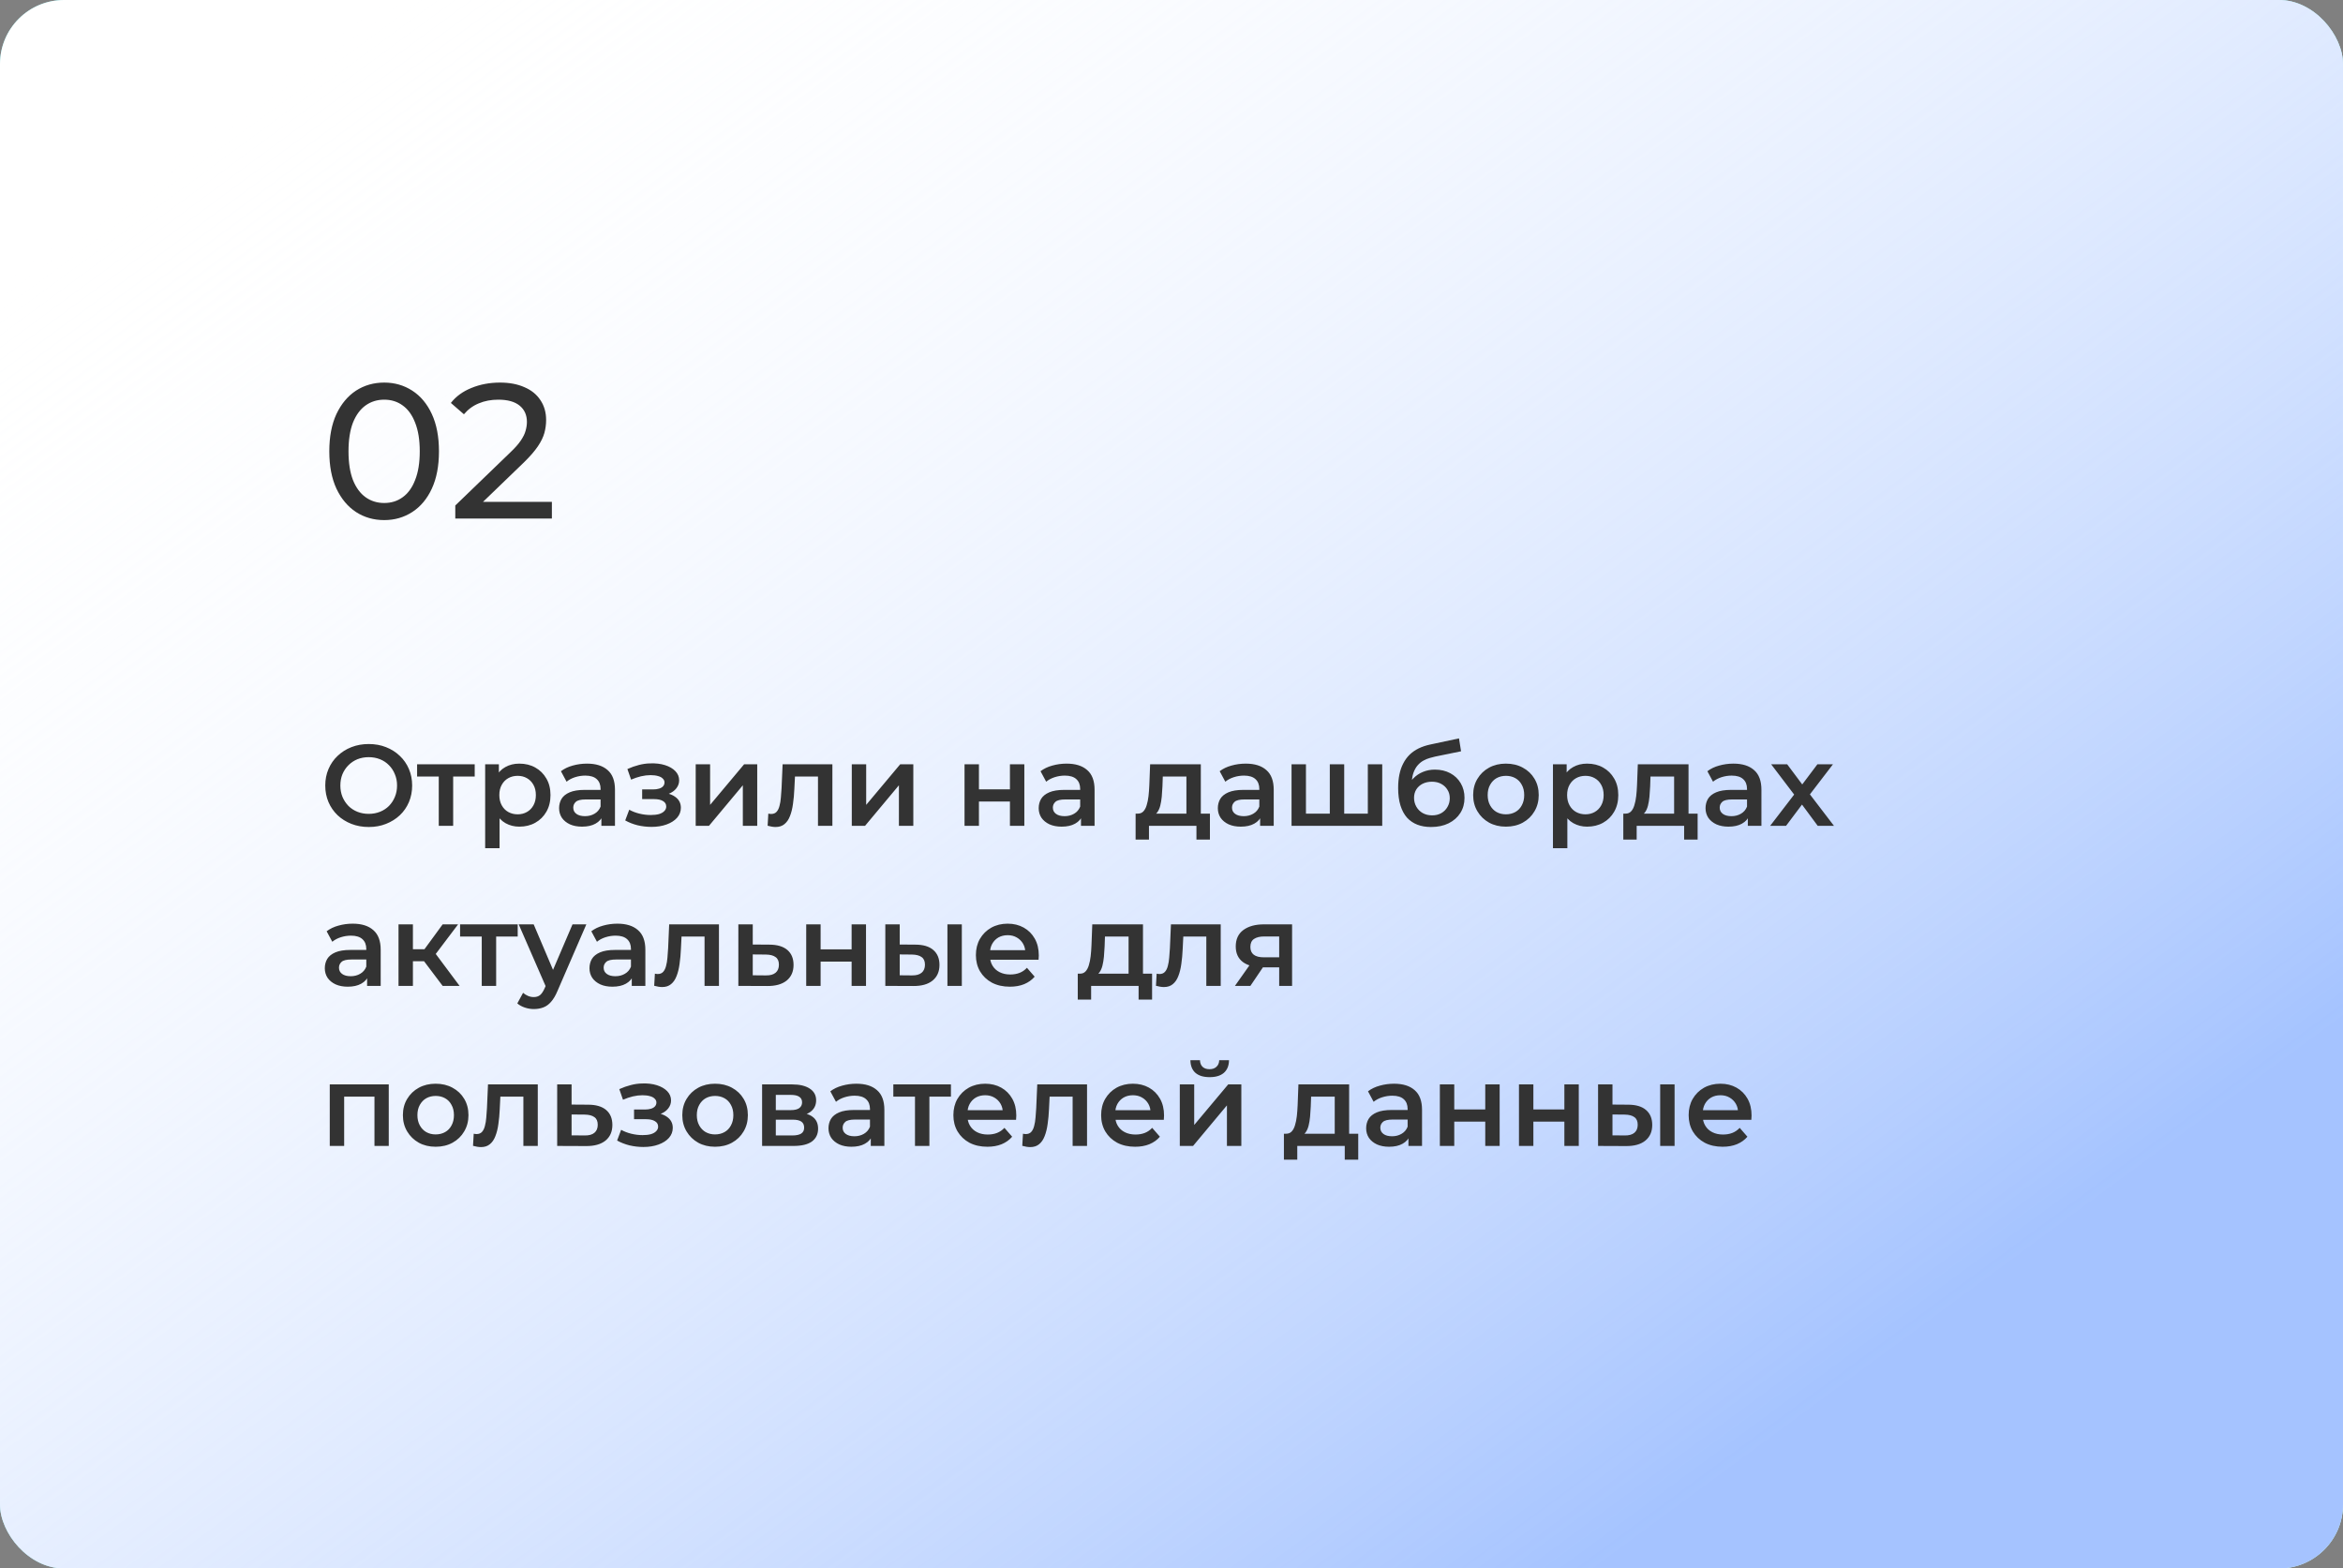 <?xml version="1.0" encoding="UTF-8"?> <svg xmlns="http://www.w3.org/2000/svg" width="366" height="245" viewBox="0 0 366 245" fill="none"><rect x="0" y="0" width="366" height="245" fill="#808080" stroke="none"/> <rect width="366" height="245" rx="10" fill="url(#paint0_linear_406_1510)" fill-opacity="0.8"></rect> <rect width="366" height="245" rx="10" fill="white"></rect> <rect width="366" height="245" rx="10" fill="url(#paint1_linear_406_1510)" fill-opacity="0.8"></rect> <path d="M60.02 81.24C58.38 81.24 56.91 80.82 55.61 79.98C54.33 79.14 53.31 77.92 52.55 76.32C51.81 74.72 51.44 72.78 51.44 70.5C51.44 68.22 51.81 66.28 52.55 64.68C53.31 63.08 54.33 61.86 55.61 61.02C56.91 60.18 58.38 59.76 60.02 59.76C61.64 59.76 63.1 60.18 64.4 61.02C65.7 61.86 66.72 63.08 67.46 64.68C68.2 66.28 68.57 68.22 68.57 70.5C68.57 72.78 68.2 74.72 67.46 76.32C66.72 77.92 65.7 79.14 64.4 79.98C63.1 80.82 61.64 81.24 60.02 81.24ZM60.02 78.57C61.12 78.57 62.08 78.27 62.9 77.67C63.74 77.07 64.39 76.17 64.85 74.97C65.33 73.77 65.57 72.28 65.57 70.5C65.57 68.72 65.33 67.23 64.85 66.03C64.39 64.83 63.74 63.93 62.9 63.33C62.08 62.73 61.12 62.43 60.02 62.43C58.92 62.43 57.95 62.73 57.11 63.33C56.27 63.93 55.61 64.83 55.13 66.03C54.67 67.23 54.44 68.72 54.44 70.5C54.44 72.28 54.67 73.77 55.13 74.97C55.61 76.17 56.27 77.07 57.11 77.67C57.95 78.27 58.92 78.57 60.02 78.57ZM71.12 81V78.96L79.67 70.71C80.43 69.99 80.99 69.36 81.35 68.82C81.73 68.26 81.98 67.75 82.1 67.29C82.24 66.81 82.31 66.35 82.31 65.91C82.31 64.83 81.93 63.98 81.17 63.36C80.41 62.74 79.3 62.43 77.84 62.43C76.72 62.43 75.71 62.62 74.81 63C73.91 63.36 73.13 63.93 72.47 64.71L70.43 62.94C71.23 61.92 72.3 61.14 73.64 60.6C75 60.04 76.49 59.76 78.11 59.76C79.57 59.76 80.84 60 81.92 60.48C83 60.94 83.83 61.61 84.41 62.49C85.01 63.37 85.31 64.41 85.31 65.61C85.31 66.29 85.22 66.96 85.04 67.62C84.86 68.28 84.52 68.98 84.02 69.72C83.52 70.46 82.8 71.29 81.86 72.21L74.24 79.56L73.52 78.39H86.21V81H71.12Z" fill="#333333"></path> <path d="M57.614 129.18C56.63 129.18 55.724 129.018 54.896 128.694C54.068 128.37 53.348 127.92 52.736 127.344C52.124 126.756 51.65 126.072 51.314 125.292C50.978 124.5 50.81 123.636 50.81 122.7C50.81 121.764 50.978 120.906 51.314 120.126C51.65 119.334 52.124 118.65 52.736 118.074C53.348 117.486 54.068 117.03 54.896 116.706C55.724 116.382 56.624 116.22 57.596 116.22C58.58 116.22 59.48 116.382 60.296 116.706C61.124 117.03 61.844 117.486 62.456 118.074C63.068 118.65 63.542 119.334 63.878 120.126C64.214 120.906 64.382 121.764 64.382 122.7C64.382 123.636 64.214 124.5 63.878 125.292C63.542 126.084 63.068 126.768 62.456 127.344C61.844 127.92 61.124 128.37 60.296 128.694C59.48 129.018 58.586 129.18 57.614 129.18ZM57.596 127.128C58.232 127.128 58.82 127.02 59.36 126.804C59.9 126.588 60.368 126.282 60.764 125.886C61.16 125.478 61.466 125.01 61.682 124.482C61.91 123.942 62.024 123.348 62.024 122.7C62.024 122.052 61.91 121.464 61.682 120.936C61.466 120.396 61.16 119.928 60.764 119.532C60.368 119.124 59.9 118.812 59.36 118.596C58.82 118.38 58.232 118.272 57.596 118.272C56.96 118.272 56.372 118.38 55.832 118.596C55.304 118.812 54.836 119.124 54.428 119.532C54.032 119.928 53.72 120.396 53.492 120.936C53.276 121.464 53.168 122.052 53.168 122.7C53.168 123.336 53.276 123.924 53.492 124.464C53.72 125.004 54.032 125.478 54.428 125.886C54.824 126.282 55.292 126.588 55.832 126.804C56.372 127.02 56.96 127.128 57.596 127.128ZM68.539 129V120.756L69.061 121.296H65.155V119.388H74.155V121.296H70.267L70.789 120.756V129H68.539ZM81.115 129.126C80.335 129.126 79.621 128.946 78.973 128.586C78.337 128.226 77.827 127.686 77.443 126.966C77.071 126.234 76.885 125.31 76.885 124.194C76.885 123.066 77.065 122.142 77.425 121.422C77.797 120.702 78.301 120.168 78.937 119.82C79.573 119.46 80.299 119.28 81.115 119.28C82.063 119.28 82.897 119.484 83.617 119.892C84.349 120.3 84.925 120.87 85.345 121.602C85.777 122.334 85.993 123.198 85.993 124.194C85.993 125.19 85.777 126.06 85.345 126.804C84.925 127.536 84.349 128.106 83.617 128.514C82.897 128.922 82.063 129.126 81.115 129.126ZM75.787 132.492V119.388H77.929V121.656L77.857 124.212L78.037 126.768V132.492H75.787ZM80.863 127.2C81.403 127.2 81.883 127.08 82.303 126.84C82.735 126.6 83.077 126.252 83.329 125.796C83.581 125.34 83.707 124.806 83.707 124.194C83.707 123.57 83.581 123.036 83.329 122.592C83.077 122.136 82.735 121.788 82.303 121.548C81.883 121.308 81.403 121.188 80.863 121.188C80.323 121.188 79.837 121.308 79.405 121.548C78.973 121.788 78.631 122.136 78.379 122.592C78.127 123.036 78.001 123.57 78.001 124.194C78.001 124.806 78.127 125.34 78.379 125.796C78.631 126.252 78.973 126.6 79.405 126.84C79.837 127.08 80.323 127.2 80.863 127.2ZM93.942 129V127.056L93.816 126.642V123.24C93.816 122.58 93.618 122.07 93.222 121.71C92.826 121.338 92.226 121.152 91.422 121.152C90.882 121.152 90.348 121.236 89.82 121.404C89.304 121.572 88.866 121.806 88.506 122.106L87.624 120.468C88.14 120.072 88.752 119.778 89.46 119.586C90.18 119.382 90.924 119.28 91.692 119.28C93.084 119.28 94.158 119.616 94.914 120.288C95.682 120.948 96.066 121.974 96.066 123.366V129H93.942ZM90.918 129.126C90.198 129.126 89.568 129.006 89.028 128.766C88.488 128.514 88.068 128.172 87.768 127.74C87.48 127.296 87.336 126.798 87.336 126.246C87.336 125.706 87.462 125.22 87.714 124.788C87.978 124.356 88.404 124.014 88.992 123.762C89.58 123.51 90.36 123.384 91.332 123.384H94.122V124.878H91.494C90.726 124.878 90.21 125.004 89.946 125.256C89.682 125.496 89.55 125.796 89.55 126.156C89.55 126.564 89.712 126.888 90.036 127.128C90.36 127.368 90.81 127.488 91.386 127.488C91.938 127.488 92.43 127.362 92.862 127.11C93.306 126.858 93.624 126.486 93.816 125.994L94.194 127.344C93.978 127.908 93.588 128.346 93.024 128.658C92.472 128.97 91.77 129.126 90.918 129.126ZM101.769 129.162C102.657 129.162 103.443 129.036 104.127 128.784C104.823 128.532 105.369 128.184 105.765 127.74C106.161 127.284 106.359 126.762 106.359 126.174C106.359 125.442 106.053 124.866 105.441 124.446C104.829 124.014 103.989 123.798 102.921 123.798L102.849 124.284C103.473 124.284 104.025 124.182 104.505 123.978C104.997 123.774 105.381 123.492 105.657 123.132C105.945 122.76 106.089 122.346 106.089 121.89C106.089 121.338 105.891 120.858 105.495 120.45C105.099 120.042 104.559 119.73 103.875 119.514C103.191 119.298 102.411 119.208 101.535 119.244C100.959 119.256 100.377 119.34 99.789 119.496C99.213 119.64 98.619 119.85 98.007 120.126L98.583 121.782C99.111 121.554 99.627 121.38 100.131 121.26C100.647 121.14 101.145 121.08 101.625 121.08C102.081 121.08 102.471 121.128 102.795 121.224C103.119 121.308 103.365 121.44 103.533 121.62C103.713 121.788 103.803 121.986 103.803 122.214C103.803 122.442 103.731 122.64 103.587 122.808C103.443 122.976 103.233 123.102 102.957 123.186C102.693 123.27 102.369 123.312 101.985 123.312H100.311V124.824H102.165C102.777 124.824 103.245 124.926 103.569 125.13C103.905 125.322 104.073 125.61 104.073 125.994C104.073 126.258 103.971 126.492 103.767 126.696C103.575 126.9 103.299 127.056 102.939 127.164C102.579 127.26 102.147 127.308 101.643 127.308C101.055 127.308 100.467 127.236 99.879 127.092C99.291 126.948 98.763 126.744 98.295 126.48L97.665 128.154C98.241 128.478 98.883 128.73 99.591 128.91C100.311 129.078 101.037 129.162 101.769 129.162ZM108.676 129V119.388H110.926V125.724L116.236 119.388H118.288V129H116.038V122.664L110.746 129H108.676ZM119.911 128.982L120.019 127.092C120.103 127.104 120.181 127.116 120.253 127.128C120.325 127.14 120.391 127.146 120.451 127.146C120.823 127.146 121.111 127.032 121.315 126.804C121.519 126.576 121.669 126.27 121.765 125.886C121.873 125.49 121.945 125.052 121.981 124.572C122.029 124.08 122.065 123.588 122.089 123.096L122.251 119.388H130.027V129H127.777V120.684L128.299 121.296H123.727L124.213 120.666L124.087 123.204C124.051 124.056 123.979 124.848 123.871 125.58C123.775 126.3 123.619 126.93 123.403 127.47C123.199 128.01 122.911 128.43 122.539 128.73C122.179 129.03 121.717 129.18 121.153 129.18C120.973 129.18 120.775 129.162 120.559 129.126C120.355 129.09 120.139 129.042 119.911 128.982ZM133.057 129V119.388H135.307V125.724L140.617 119.388H142.669V129H140.419V122.664L135.127 129H133.057ZM150.67 129V119.388H152.92V123.294H157.762V119.388H160.012V129H157.762V125.202H152.92V129H150.67ZM168.86 129V127.056L168.734 126.642V123.24C168.734 122.58 168.536 122.07 168.14 121.71C167.744 121.338 167.144 121.152 166.34 121.152C165.8 121.152 165.266 121.236 164.738 121.404C164.222 121.572 163.784 121.806 163.424 122.106L162.542 120.468C163.058 120.072 163.67 119.778 164.378 119.586C165.098 119.382 165.842 119.28 166.61 119.28C168.002 119.28 169.076 119.616 169.832 120.288C170.6 120.948 170.984 121.974 170.984 123.366V129H168.86ZM165.836 129.126C165.116 129.126 164.486 129.006 163.946 128.766C163.406 128.514 162.986 128.172 162.686 127.74C162.398 127.296 162.254 126.798 162.254 126.246C162.254 125.706 162.38 125.22 162.632 124.788C162.896 124.356 163.322 124.014 163.91 123.762C164.498 123.51 165.278 123.384 166.25 123.384H169.04V124.878H166.412C165.644 124.878 165.128 125.004 164.864 125.256C164.6 125.496 164.468 125.796 164.468 126.156C164.468 126.564 164.63 126.888 164.954 127.128C165.278 127.368 165.728 127.488 166.304 127.488C166.856 127.488 167.348 127.362 167.78 127.11C168.224 126.858 168.542 126.486 168.734 125.994L169.112 127.344C168.896 127.908 168.506 128.346 167.942 128.658C167.39 128.97 166.688 129.126 165.836 129.126ZM185.33 127.956V121.296H181.64L181.586 122.844C181.562 123.396 181.526 123.93 181.478 124.446C181.43 124.95 181.352 125.418 181.244 125.85C181.136 126.27 180.98 126.618 180.776 126.894C180.572 127.17 180.302 127.35 179.966 127.434L177.734 127.092C178.094 127.092 178.382 126.978 178.598 126.75C178.826 126.51 179 126.186 179.12 125.778C179.252 125.358 179.348 124.884 179.408 124.356C179.468 123.816 179.51 123.258 179.534 122.682L179.66 119.388H187.58V127.956H185.33ZM177.392 131.142V127.092H189.002V131.142H186.896V129H179.48V131.142H177.392ZM196.844 129V127.056L196.718 126.642V123.24C196.718 122.58 196.52 122.07 196.124 121.71C195.728 121.338 195.128 121.152 194.324 121.152C193.784 121.152 193.25 121.236 192.722 121.404C192.206 121.572 191.768 121.806 191.408 122.106L190.526 120.468C191.042 120.072 191.654 119.778 192.362 119.586C193.082 119.382 193.826 119.28 194.594 119.28C195.986 119.28 197.06 119.616 197.816 120.288C198.584 120.948 198.968 121.974 198.968 123.366V129H196.844ZM193.82 129.126C193.1 129.126 192.47 129.006 191.93 128.766C191.39 128.514 190.97 128.172 190.67 127.74C190.382 127.296 190.238 126.798 190.238 126.246C190.238 125.706 190.364 125.22 190.616 124.788C190.88 124.356 191.306 124.014 191.894 123.762C192.482 123.51 193.262 123.384 194.234 123.384H197.024V124.878H194.396C193.628 124.878 193.112 125.004 192.848 125.256C192.584 125.496 192.452 125.796 192.452 126.156C192.452 126.564 192.614 126.888 192.938 127.128C193.262 127.368 193.712 127.488 194.288 127.488C194.84 127.488 195.332 127.362 195.764 127.11C196.208 126.858 196.526 126.486 196.718 125.994L197.096 127.344C196.88 127.908 196.49 128.346 195.926 128.658C195.374 128.97 194.672 129.126 193.82 129.126ZM208.214 127.092L207.728 127.632V119.388H209.978V127.632L209.438 127.092H214.19L213.668 127.632V119.388H215.918V129H201.752V119.388H204.002V127.632L203.48 127.092H208.214ZM223.534 129.18C222.742 129.18 222.034 129.06 221.41 128.82C220.786 128.58 220.246 128.214 219.79 127.722C219.346 127.218 219.004 126.582 218.764 125.814C218.524 125.046 218.404 124.134 218.404 123.078C218.404 122.31 218.47 121.608 218.602 120.972C218.734 120.336 218.932 119.766 219.196 119.262C219.46 118.746 219.79 118.29 220.186 117.894C220.594 117.498 221.068 117.168 221.608 116.904C222.148 116.64 222.76 116.436 223.444 116.292L227.908 115.338L228.232 117.354L224.182 118.182C223.954 118.23 223.678 118.302 223.354 118.398C223.042 118.482 222.718 118.614 222.382 118.794C222.058 118.962 221.752 119.208 221.464 119.532C221.188 119.844 220.96 120.252 220.78 120.756C220.612 121.248 220.528 121.866 220.528 122.61C220.528 122.838 220.534 123.012 220.546 123.132C220.57 123.24 220.588 123.36 220.6 123.492C220.624 123.612 220.636 123.792 220.636 124.032L219.79 123.15C220.03 122.538 220.36 122.016 220.78 121.584C221.212 121.14 221.71 120.804 222.274 120.576C222.85 120.336 223.474 120.216 224.146 120.216C225.046 120.216 225.844 120.402 226.54 120.774C227.236 121.146 227.782 121.668 228.178 122.34C228.574 123.012 228.772 123.774 228.772 124.626C228.772 125.514 228.556 126.3 228.124 126.984C227.692 127.668 227.08 128.208 226.288 128.604C225.508 128.988 224.59 129.18 223.534 129.18ZM223.714 127.362C224.254 127.362 224.728 127.248 225.136 127.02C225.556 126.78 225.88 126.456 226.108 126.048C226.348 125.64 226.468 125.184 226.468 124.68C226.468 124.176 226.348 123.738 226.108 123.366C225.88 122.982 225.556 122.676 225.136 122.448C224.728 122.22 224.242 122.106 223.678 122.106C223.138 122.106 222.652 122.214 222.22 122.43C221.8 122.646 221.47 122.946 221.23 123.33C221.002 123.702 220.888 124.134 220.888 124.626C220.888 125.13 221.008 125.592 221.248 126.012C221.488 126.432 221.818 126.762 222.238 127.002C222.67 127.242 223.162 127.362 223.714 127.362ZM235.234 129.126C234.25 129.126 233.374 128.916 232.606 128.496C231.838 128.064 231.232 127.476 230.788 126.732C230.344 125.988 230.122 125.142 230.122 124.194C230.122 123.234 230.344 122.388 230.788 121.656C231.232 120.912 231.838 120.33 232.606 119.91C233.374 119.49 234.25 119.28 235.234 119.28C236.23 119.28 237.112 119.49 237.88 119.91C238.66 120.33 239.266 120.906 239.698 121.638C240.142 122.37 240.364 123.222 240.364 124.194C240.364 125.142 240.142 125.988 239.698 126.732C239.266 127.476 238.66 128.064 237.88 128.496C237.112 128.916 236.23 129.126 235.234 129.126ZM235.234 127.2C235.786 127.2 236.278 127.08 236.71 126.84C237.142 126.6 237.478 126.252 237.718 125.796C237.97 125.34 238.096 124.806 238.096 124.194C238.096 123.57 237.97 123.036 237.718 122.592C237.478 122.136 237.142 121.788 236.71 121.548C236.278 121.308 235.792 121.188 235.252 121.188C234.7 121.188 234.208 121.308 233.776 121.548C233.356 121.788 233.02 122.136 232.768 122.592C232.516 123.036 232.39 123.57 232.39 124.194C232.39 124.806 232.516 125.34 232.768 125.796C233.02 126.252 233.356 126.6 233.776 126.84C234.208 127.08 234.694 127.2 235.234 127.2ZM247.914 129.126C247.134 129.126 246.42 128.946 245.772 128.586C245.136 128.226 244.626 127.686 244.242 126.966C243.87 126.234 243.684 125.31 243.684 124.194C243.684 123.066 243.864 122.142 244.224 121.422C244.596 120.702 245.1 120.168 245.736 119.82C246.372 119.46 247.098 119.28 247.914 119.28C248.862 119.28 249.696 119.484 250.416 119.892C251.148 120.3 251.724 120.87 252.144 121.602C252.576 122.334 252.792 123.198 252.792 124.194C252.792 125.19 252.576 126.06 252.144 126.804C251.724 127.536 251.148 128.106 250.416 128.514C249.696 128.922 248.862 129.126 247.914 129.126ZM242.586 132.492V119.388H244.728V121.656L244.656 124.212L244.836 126.768V132.492H242.586ZM247.662 127.2C248.202 127.2 248.682 127.08 249.102 126.84C249.534 126.6 249.876 126.252 250.128 125.796C250.38 125.34 250.506 124.806 250.506 124.194C250.506 123.57 250.38 123.036 250.128 122.592C249.876 122.136 249.534 121.788 249.102 121.548C248.682 121.308 248.202 121.188 247.662 121.188C247.122 121.188 246.636 121.308 246.204 121.548C245.772 121.788 245.43 122.136 245.178 122.592C244.926 123.036 244.8 123.57 244.8 124.194C244.8 124.806 244.926 125.34 245.178 125.796C245.43 126.252 245.772 126.6 246.204 126.84C246.636 127.08 247.122 127.2 247.662 127.2ZM261.514 127.956V121.296H257.824L257.77 122.844C257.746 123.396 257.71 123.93 257.662 124.446C257.614 124.95 257.536 125.418 257.428 125.85C257.32 126.27 257.164 126.618 256.96 126.894C256.756 127.17 256.486 127.35 256.15 127.434L253.918 127.092C254.278 127.092 254.566 126.978 254.782 126.75C255.01 126.51 255.184 126.186 255.304 125.778C255.436 125.358 255.532 124.884 255.592 124.356C255.652 123.816 255.694 123.258 255.718 122.682L255.844 119.388H263.764V127.956H261.514ZM253.576 131.142V127.092H265.186V131.142H263.08V129H255.664V131.142H253.576ZM273.028 129V127.056L272.902 126.642V123.24C272.902 122.58 272.704 122.07 272.308 121.71C271.912 121.338 271.312 121.152 270.508 121.152C269.968 121.152 269.434 121.236 268.906 121.404C268.39 121.572 267.952 121.806 267.592 122.106L266.71 120.468C267.226 120.072 267.838 119.778 268.546 119.586C269.266 119.382 270.01 119.28 270.778 119.28C272.17 119.28 273.244 119.616 274 120.288C274.768 120.948 275.152 121.974 275.152 123.366V129H273.028ZM270.004 129.126C269.284 129.126 268.654 129.006 268.114 128.766C267.574 128.514 267.154 128.172 266.854 127.74C266.566 127.296 266.422 126.798 266.422 126.246C266.422 125.706 266.548 125.22 266.8 124.788C267.064 124.356 267.49 124.014 268.078 123.762C268.666 123.51 269.446 123.384 270.418 123.384H273.208V124.878H270.58C269.812 124.878 269.296 125.004 269.032 125.256C268.768 125.496 268.636 125.796 268.636 126.156C268.636 126.564 268.798 126.888 269.122 127.128C269.446 127.368 269.896 127.488 270.472 127.488C271.024 127.488 271.516 127.362 271.948 127.11C272.392 126.858 272.71 126.486 272.902 125.994L273.28 127.344C273.064 127.908 272.674 128.346 272.11 128.658C271.558 128.97 270.856 129.126 270.004 129.126ZM276.514 129L280.744 123.492L280.708 124.698L276.676 119.388H279.178L282.004 123.168H281.05L283.894 119.388H286.324L282.256 124.698L282.274 123.492L286.486 129H283.948L280.978 124.986L281.914 125.112L278.998 129H276.514ZM57.344 154V152.056L57.218 151.642V148.24C57.218 147.58 57.02 147.07 56.624 146.71C56.228 146.338 55.628 146.152 54.824 146.152C54.284 146.152 53.75 146.236 53.222 146.404C52.706 146.572 52.268 146.806 51.908 147.106L51.026 145.468C51.542 145.072 52.154 144.778 52.862 144.586C53.582 144.382 54.326 144.28 55.094 144.28C56.486 144.28 57.56 144.616 58.316 145.288C59.084 145.948 59.468 146.974 59.468 148.366V154H57.344ZM54.32 154.126C53.6 154.126 52.97 154.006 52.43 153.766C51.89 153.514 51.47 153.172 51.17 152.74C50.882 152.296 50.738 151.798 50.738 151.246C50.738 150.706 50.864 150.22 51.116 149.788C51.38 149.356 51.806 149.014 52.394 148.762C52.982 148.51 53.762 148.384 54.734 148.384H57.524V149.878H54.896C54.128 149.878 53.612 150.004 53.348 150.256C53.084 150.496 52.952 150.796 52.952 151.156C52.952 151.564 53.114 151.888 53.438 152.128C53.762 152.368 54.212 152.488 54.788 152.488C55.34 152.488 55.832 152.362 56.264 152.11C56.708 151.858 57.026 151.486 57.218 150.994L57.596 152.344C57.38 152.908 56.99 153.346 56.426 153.658C55.874 153.97 55.172 154.126 54.32 154.126ZM69.146 154L65.672 149.392L67.508 148.258L71.792 154H69.146ZM62.252 154V144.388H64.502V154H62.252ZM63.836 150.148V148.276H67.094V150.148H63.836ZM67.724 149.464L65.618 149.212L69.146 144.388H71.558L67.724 149.464ZM75.254 154V145.756L75.776 146.296H71.87V144.388H80.87V146.296H76.982L77.504 145.756V154H75.254ZM83.384 157.618C82.916 157.618 82.448 157.54 81.98 157.384C81.512 157.228 81.122 157.012 80.81 156.736L81.71 155.08C81.938 155.284 82.196 155.446 82.484 155.566C82.772 155.686 83.066 155.746 83.366 155.746C83.774 155.746 84.104 155.644 84.356 155.44C84.608 155.236 84.842 154.894 85.058 154.414L85.616 153.154L85.796 152.884L89.432 144.388H91.592L87.092 154.774C86.792 155.494 86.456 156.064 86.084 156.484C85.724 156.904 85.316 157.198 84.86 157.366C84.416 157.534 83.924 157.618 83.384 157.618ZM85.364 154.342L81.026 144.388H83.366L86.894 152.686L85.364 154.342ZM98.688 154V152.056L98.562 151.642V148.24C98.562 147.58 98.364 147.07 97.968 146.71C97.572 146.338 96.972 146.152 96.168 146.152C95.628 146.152 95.094 146.236 94.566 146.404C94.05 146.572 93.612 146.806 93.252 147.106L92.37 145.468C92.886 145.072 93.498 144.778 94.206 144.586C94.926 144.382 95.67 144.28 96.438 144.28C97.83 144.28 98.904 144.616 99.66 145.288C100.428 145.948 100.812 146.974 100.812 148.366V154H98.688ZM95.664 154.126C94.944 154.126 94.314 154.006 93.774 153.766C93.234 153.514 92.814 153.172 92.514 152.74C92.226 152.296 92.082 151.798 92.082 151.246C92.082 150.706 92.208 150.22 92.46 149.788C92.724 149.356 93.15 149.014 93.738 148.762C94.326 148.51 95.106 148.384 96.078 148.384H98.868V149.878H96.24C95.472 149.878 94.956 150.004 94.692 150.256C94.428 150.496 94.296 150.796 94.296 151.156C94.296 151.564 94.458 151.888 94.782 152.128C95.106 152.368 95.556 152.488 96.132 152.488C96.684 152.488 97.176 152.362 97.608 152.11C98.052 151.858 98.37 151.486 98.562 150.994L98.94 152.344C98.724 152.908 98.334 153.346 97.77 153.658C97.218 153.97 96.516 154.126 95.664 154.126ZM102.192 153.982L102.3 152.092C102.384 152.104 102.462 152.116 102.534 152.128C102.606 152.14 102.672 152.146 102.732 152.146C103.104 152.146 103.392 152.032 103.596 151.804C103.8 151.576 103.95 151.27 104.046 150.886C104.154 150.49 104.226 150.052 104.262 149.572C104.31 149.08 104.346 148.588 104.37 148.096L104.532 144.388H112.308V154H110.058V145.684L110.58 146.296H106.008L106.494 145.666L106.368 148.204C106.332 149.056 106.26 149.848 106.152 150.58C106.056 151.3 105.9 151.93 105.684 152.47C105.48 153.01 105.192 153.43 104.82 153.73C104.46 154.03 103.998 154.18 103.434 154.18C103.254 154.18 103.056 154.162 102.84 154.126C102.636 154.09 102.42 154.042 102.192 153.982ZM120.162 147.556C121.398 147.556 122.34 147.832 122.988 148.384C123.636 148.936 123.96 149.716 123.96 150.724C123.96 151.768 123.6 152.584 122.88 153.172C122.16 153.748 121.146 154.03 119.838 154.018L115.338 154V144.388H117.588V147.538L120.162 147.556ZM119.64 152.362C120.3 152.374 120.804 152.236 121.152 151.948C121.5 151.66 121.674 151.24 121.674 150.688C121.674 150.136 121.5 149.74 121.152 149.5C120.816 149.248 120.312 149.116 119.64 149.104L117.588 149.086V152.344L119.64 152.362ZM125.938 154V144.388H128.188V148.294H133.03V144.388H135.28V154H133.03V150.202H128.188V154H125.938ZM147.997 154V144.388H150.247V154H147.997ZM142.975 147.556C144.211 147.556 145.147 147.832 145.783 148.384C146.431 148.936 146.755 149.716 146.755 150.724C146.755 151.768 146.395 152.584 145.675 153.172C144.967 153.748 143.959 154.03 142.651 154.018L138.295 154V144.388H140.545V147.538L142.975 147.556ZM142.453 152.362C143.113 152.374 143.617 152.236 143.965 151.948C144.313 151.66 144.487 151.24 144.487 150.688C144.487 150.136 144.313 149.74 143.965 149.5C143.629 149.248 143.125 149.116 142.453 149.104L140.545 149.086V152.344L142.453 152.362ZM157.754 154.126C156.686 154.126 155.75 153.916 154.946 153.496C154.154 153.064 153.536 152.476 153.092 151.732C152.66 150.988 152.444 150.142 152.444 149.194C152.444 148.234 152.654 147.388 153.074 146.656C153.506 145.912 154.094 145.33 154.838 144.91C155.594 144.49 156.452 144.28 157.412 144.28C158.348 144.28 159.182 144.484 159.914 144.892C160.646 145.3 161.222 145.876 161.642 146.62C162.062 147.364 162.272 148.24 162.272 149.248C162.272 149.344 162.266 149.452 162.254 149.572C162.254 149.692 162.248 149.806 162.236 149.914H154.226V148.42H161.048L160.166 148.888C160.178 148.336 160.064 147.85 159.824 147.43C159.584 147.01 159.254 146.68 158.834 146.44C158.426 146.2 157.952 146.08 157.412 146.08C156.86 146.08 156.374 146.2 155.954 146.44C155.546 146.68 155.222 147.016 154.982 147.448C154.754 147.868 154.64 148.366 154.64 148.942V149.302C154.64 149.878 154.772 150.388 155.036 150.832C155.3 151.276 155.672 151.618 156.152 151.858C156.632 152.098 157.184 152.218 157.808 152.218C158.348 152.218 158.834 152.134 159.266 151.966C159.698 151.798 160.082 151.534 160.418 151.174L161.624 152.56C161.192 153.064 160.646 153.454 159.986 153.73C159.338 153.994 158.594 154.126 157.754 154.126ZM176.295 152.956V146.296H172.605L172.551 147.844C172.527 148.396 172.491 148.93 172.443 149.446C172.395 149.95 172.317 150.418 172.209 150.85C172.101 151.27 171.945 151.618 171.741 151.894C171.537 152.17 171.267 152.35 170.931 152.434L168.699 152.092C169.059 152.092 169.347 151.978 169.563 151.75C169.791 151.51 169.965 151.186 170.085 150.778C170.217 150.358 170.313 149.884 170.373 149.356C170.433 148.816 170.475 148.258 170.499 147.682L170.625 144.388H178.545V152.956H176.295ZM168.357 156.142V152.092H179.967V156.142H177.861V154H170.445V156.142H168.357ZM180.573 153.982L180.681 152.092C180.765 152.104 180.843 152.116 180.915 152.128C180.987 152.14 181.053 152.146 181.113 152.146C181.485 152.146 181.773 152.032 181.977 151.804C182.181 151.576 182.331 151.27 182.427 150.886C182.535 150.49 182.607 150.052 182.643 149.572C182.691 149.08 182.727 148.588 182.751 148.096L182.913 144.388H190.689V154H188.439V145.684L188.961 146.296H184.389L184.875 145.666L184.749 148.204C184.713 149.056 184.641 149.848 184.533 150.58C184.437 151.3 184.281 151.93 184.065 152.47C183.861 153.01 183.573 153.43 183.201 153.73C182.841 154.03 182.379 154.18 181.815 154.18C181.635 154.18 181.437 154.162 181.221 154.126C181.017 154.09 180.801 154.042 180.573 153.982ZM199.821 154V150.724L200.145 151.102H197.265C195.945 151.102 194.907 150.826 194.151 150.274C193.407 149.71 193.035 148.9 193.035 147.844C193.035 146.716 193.431 145.858 194.223 145.27C195.027 144.682 196.095 144.388 197.427 144.388H201.837V154H199.821ZM192.909 154L195.501 150.328H197.805L195.321 154H192.909ZM199.821 150.004V145.684L200.145 146.278H197.499C196.803 146.278 196.263 146.41 195.879 146.674C195.507 146.926 195.321 147.34 195.321 147.916C195.321 148.996 196.023 149.536 197.427 149.536H200.145L199.821 150.004ZM51.512 179V169.388H60.728V179H58.496V170.774L59.018 171.296H53.24L53.762 170.774V179H51.512ZM68.048 179.126C67.064 179.126 66.188 178.916 65.42 178.496C64.652 178.064 64.046 177.476 63.602 176.732C63.158 175.988 62.936 175.142 62.936 174.194C62.936 173.234 63.158 172.388 63.602 171.656C64.046 170.912 64.652 170.33 65.42 169.91C66.188 169.49 67.064 169.28 68.048 169.28C69.044 169.28 69.926 169.49 70.694 169.91C71.474 170.33 72.08 170.906 72.512 171.638C72.956 172.37 73.178 173.222 73.178 174.194C73.178 175.142 72.956 175.988 72.512 176.732C72.08 177.476 71.474 178.064 70.694 178.496C69.926 178.916 69.044 179.126 68.048 179.126ZM68.048 177.2C68.6 177.2 69.092 177.08 69.524 176.84C69.956 176.6 70.292 176.252 70.532 175.796C70.784 175.34 70.91 174.806 70.91 174.194C70.91 173.57 70.784 173.036 70.532 172.592C70.292 172.136 69.956 171.788 69.524 171.548C69.092 171.308 68.606 171.188 68.066 171.188C67.514 171.188 67.022 171.308 66.59 171.548C66.17 171.788 65.834 172.136 65.582 172.592C65.33 173.036 65.204 173.57 65.204 174.194C65.204 174.806 65.33 175.34 65.582 175.796C65.834 176.252 66.17 176.6 66.59 176.84C67.022 177.08 67.508 177.2 68.048 177.2ZM73.891 178.982L73.999 177.092C74.083 177.104 74.161 177.116 74.233 177.128C74.305 177.14 74.371 177.146 74.431 177.146C74.803 177.146 75.091 177.032 75.295 176.804C75.499 176.576 75.649 176.27 75.745 175.886C75.853 175.49 75.925 175.052 75.961 174.572C76.009 174.08 76.045 173.588 76.069 173.096L76.231 169.388H84.007V179H81.757V170.684L82.279 171.296H77.707L78.193 170.666L78.067 173.204C78.031 174.056 77.959 174.848 77.851 175.58C77.755 176.3 77.599 176.93 77.383 177.47C77.179 178.01 76.891 178.43 76.519 178.73C76.159 179.03 75.697 179.18 75.133 179.18C74.953 179.18 74.755 179.162 74.539 179.126C74.335 179.09 74.119 179.042 73.891 178.982ZM91.861 172.556C93.097 172.556 94.039 172.832 94.687 173.384C95.335 173.936 95.659 174.716 95.659 175.724C95.659 176.768 95.299 177.584 94.579 178.172C93.859 178.748 92.845 179.03 91.537 179.018L87.037 179V169.388H89.287V172.538L91.861 172.556ZM91.339 177.362C91.999 177.374 92.503 177.236 92.851 176.948C93.199 176.66 93.373 176.24 93.373 175.688C93.373 175.136 93.199 174.74 92.851 174.5C92.515 174.248 92.011 174.116 91.339 174.104L89.287 174.086V177.344L91.339 177.362ZM100.503 179.162C101.391 179.162 102.177 179.036 102.861 178.784C103.557 178.532 104.103 178.184 104.499 177.74C104.895 177.284 105.093 176.762 105.093 176.174C105.093 175.442 104.787 174.866 104.175 174.446C103.563 174.014 102.723 173.798 101.655 173.798L101.583 174.284C102.207 174.284 102.759 174.182 103.239 173.978C103.731 173.774 104.115 173.492 104.391 173.132C104.679 172.76 104.823 172.346 104.823 171.89C104.823 171.338 104.625 170.858 104.229 170.45C103.833 170.042 103.293 169.73 102.609 169.514C101.925 169.298 101.145 169.208 100.269 169.244C99.693 169.256 99.111 169.34 98.523 169.496C97.947 169.64 97.353 169.85 96.741 170.126L97.317 171.782C97.845 171.554 98.361 171.38 98.865 171.26C99.381 171.14 99.879 171.08 100.359 171.08C100.815 171.08 101.205 171.128 101.529 171.224C101.853 171.308 102.099 171.44 102.267 171.62C102.447 171.788 102.537 171.986 102.537 172.214C102.537 172.442 102.465 172.64 102.321 172.808C102.177 172.976 101.967 173.102 101.691 173.186C101.427 173.27 101.103 173.312 100.719 173.312H99.045V174.824H100.899C101.511 174.824 101.979 174.926 102.303 175.13C102.639 175.322 102.807 175.61 102.807 175.994C102.807 176.258 102.705 176.492 102.501 176.696C102.309 176.9 102.033 177.056 101.673 177.164C101.313 177.26 100.881 177.308 100.377 177.308C99.789 177.308 99.201 177.236 98.613 177.092C98.025 176.948 97.497 176.744 97.029 176.48L96.399 178.154C96.975 178.478 97.617 178.73 98.325 178.91C99.045 179.078 99.771 179.162 100.503 179.162ZM111.694 179.126C110.71 179.126 109.834 178.916 109.066 178.496C108.298 178.064 107.692 177.476 107.248 176.732C106.804 175.988 106.582 175.142 106.582 174.194C106.582 173.234 106.804 172.388 107.248 171.656C107.692 170.912 108.298 170.33 109.066 169.91C109.834 169.49 110.71 169.28 111.694 169.28C112.69 169.28 113.572 169.49 114.34 169.91C115.12 170.33 115.726 170.906 116.158 171.638C116.602 172.37 116.824 173.222 116.824 174.194C116.824 175.142 116.602 175.988 116.158 176.732C115.726 177.476 115.12 178.064 114.34 178.496C113.572 178.916 112.69 179.126 111.694 179.126ZM111.694 177.2C112.246 177.2 112.738 177.08 113.17 176.84C113.602 176.6 113.938 176.252 114.178 175.796C114.43 175.34 114.556 174.806 114.556 174.194C114.556 173.57 114.43 173.036 114.178 172.592C113.938 172.136 113.602 171.788 113.17 171.548C112.738 171.308 112.252 171.188 111.712 171.188C111.16 171.188 110.668 171.308 110.236 171.548C109.816 171.788 109.48 172.136 109.228 172.592C108.976 173.036 108.85 173.57 108.85 174.194C108.85 174.806 108.976 175.34 109.228 175.796C109.48 176.252 109.816 176.6 110.236 176.84C110.668 177.08 111.154 177.2 111.694 177.2ZM119.047 179V169.388H123.745C124.909 169.388 125.821 169.604 126.481 170.036C127.153 170.468 127.489 171.08 127.489 171.872C127.489 172.652 127.177 173.264 126.553 173.708C125.929 174.14 125.101 174.356 124.069 174.356L124.339 173.798C125.503 173.798 126.367 174.014 126.931 174.446C127.507 174.866 127.795 175.484 127.795 176.3C127.795 177.152 127.477 177.818 126.841 178.298C126.205 178.766 125.239 179 123.943 179H119.047ZM121.189 177.362H123.763C124.375 177.362 124.837 177.266 125.149 177.074C125.461 176.87 125.617 176.564 125.617 176.156C125.617 175.724 125.473 175.406 125.185 175.202C124.897 174.998 124.447 174.896 123.835 174.896H121.189V177.362ZM121.189 173.402H123.547C124.123 173.402 124.555 173.3 124.843 173.096C125.143 172.88 125.293 172.58 125.293 172.196C125.293 171.8 125.143 171.506 124.843 171.314C124.555 171.122 124.123 171.026 123.547 171.026H121.189V173.402ZM136.024 179V177.056L135.898 176.642V173.24C135.898 172.58 135.7 172.07 135.304 171.71C134.908 171.338 134.308 171.152 133.504 171.152C132.964 171.152 132.43 171.236 131.902 171.404C131.386 171.572 130.948 171.806 130.588 172.106L129.706 170.468C130.222 170.072 130.834 169.778 131.542 169.586C132.262 169.382 133.006 169.28 133.774 169.28C135.166 169.28 136.24 169.616 136.996 170.288C137.764 170.948 138.148 171.974 138.148 173.366V179H136.024ZM133 179.126C132.28 179.126 131.65 179.006 131.11 178.766C130.57 178.514 130.15 178.172 129.85 177.74C129.562 177.296 129.418 176.798 129.418 176.246C129.418 175.706 129.544 175.22 129.796 174.788C130.06 174.356 130.486 174.014 131.074 173.762C131.662 173.51 132.442 173.384 133.414 173.384H136.204V174.878H133.576C132.808 174.878 132.292 175.004 132.028 175.256C131.764 175.496 131.632 175.796 131.632 176.156C131.632 176.564 131.794 176.888 132.118 177.128C132.442 177.368 132.892 177.488 133.468 177.488C134.02 177.488 134.512 177.362 134.944 177.11C135.388 176.858 135.706 176.486 135.898 175.994L136.276 177.344C136.06 177.908 135.67 178.346 135.106 178.658C134.554 178.97 133.852 179.126 133 179.126ZM142.93 179V170.756L143.452 171.296H139.546V169.388H148.546V171.296H144.658L145.18 170.756V179H142.93ZM154.238 179.126C153.17 179.126 152.234 178.916 151.43 178.496C150.638 178.064 150.02 177.476 149.576 176.732C149.144 175.988 148.928 175.142 148.928 174.194C148.928 173.234 149.138 172.388 149.558 171.656C149.99 170.912 150.578 170.33 151.322 169.91C152.078 169.49 152.936 169.28 153.896 169.28C154.832 169.28 155.666 169.484 156.398 169.892C157.13 170.3 157.706 170.876 158.126 171.62C158.546 172.364 158.756 173.24 158.756 174.248C158.756 174.344 158.75 174.452 158.738 174.572C158.738 174.692 158.732 174.806 158.72 174.914H150.71V173.42H157.532L156.65 173.888C156.662 173.336 156.548 172.85 156.308 172.43C156.068 172.01 155.738 171.68 155.318 171.44C154.91 171.2 154.436 171.08 153.896 171.08C153.344 171.08 152.858 171.2 152.438 171.44C152.03 171.68 151.706 172.016 151.466 172.448C151.238 172.868 151.124 173.366 151.124 173.942V174.302C151.124 174.878 151.256 175.388 151.52 175.832C151.784 176.276 152.156 176.618 152.636 176.858C153.116 177.098 153.668 177.218 154.292 177.218C154.832 177.218 155.318 177.134 155.75 176.966C156.182 176.798 156.566 176.534 156.902 176.174L158.108 177.56C157.676 178.064 157.13 178.454 156.47 178.73C155.822 178.994 155.078 179.126 154.238 179.126ZM159.69 178.982L159.798 177.092C159.882 177.104 159.96 177.116 160.032 177.128C160.104 177.14 160.17 177.146 160.23 177.146C160.602 177.146 160.89 177.032 161.094 176.804C161.298 176.576 161.448 176.27 161.544 175.886C161.652 175.49 161.724 175.052 161.76 174.572C161.808 174.08 161.844 173.588 161.868 173.096L162.03 169.388H169.806V179H167.556V170.684L168.078 171.296H163.506L163.992 170.666L163.866 173.204C163.83 174.056 163.758 174.848 163.65 175.58C163.554 176.3 163.398 176.93 163.182 177.47C162.978 178.01 162.69 178.43 162.318 178.73C161.958 179.03 161.496 179.18 160.932 179.18C160.752 179.18 160.554 179.162 160.338 179.126C160.134 179.09 159.918 179.042 159.69 178.982ZM177.318 179.126C176.25 179.126 175.314 178.916 174.51 178.496C173.718 178.064 173.1 177.476 172.656 176.732C172.224 175.988 172.008 175.142 172.008 174.194C172.008 173.234 172.218 172.388 172.638 171.656C173.07 170.912 173.658 170.33 174.402 169.91C175.158 169.49 176.016 169.28 176.976 169.28C177.912 169.28 178.746 169.484 179.478 169.892C180.21 170.3 180.786 170.876 181.206 171.62C181.626 172.364 181.836 173.24 181.836 174.248C181.836 174.344 181.83 174.452 181.818 174.572C181.818 174.692 181.812 174.806 181.8 174.914H173.79V173.42H180.612L179.73 173.888C179.742 173.336 179.628 172.85 179.388 172.43C179.148 172.01 178.818 171.68 178.398 171.44C177.99 171.2 177.516 171.08 176.976 171.08C176.424 171.08 175.938 171.2 175.518 171.44C175.11 171.68 174.786 172.016 174.546 172.448C174.318 172.868 174.204 173.366 174.204 173.942V174.302C174.204 174.878 174.336 175.388 174.6 175.832C174.864 176.276 175.236 176.618 175.716 176.858C176.196 177.098 176.748 177.218 177.372 177.218C177.912 177.218 178.398 177.134 178.83 176.966C179.262 176.798 179.646 176.534 179.982 176.174L181.188 177.56C180.756 178.064 180.21 178.454 179.55 178.73C178.902 178.994 178.158 179.126 177.318 179.126ZM184.297 179V169.388H186.547V175.724L191.857 169.388H193.909V179H191.659V172.664L186.367 179H184.297ZM188.959 168.254C187.999 168.254 187.261 168.032 186.745 167.588C186.229 167.132 185.965 166.472 185.953 165.608H187.447C187.459 166.04 187.591 166.382 187.843 166.634C188.107 166.886 188.473 167.012 188.941 167.012C189.397 167.012 189.757 166.886 190.021 166.634C190.297 166.382 190.441 166.04 190.453 165.608H191.983C191.971 166.472 191.701 167.132 191.173 167.588C190.657 168.032 189.919 168.254 188.959 168.254ZM208.498 177.956V171.296H204.808L204.754 172.844C204.73 173.396 204.694 173.93 204.646 174.446C204.598 174.95 204.52 175.418 204.412 175.85C204.304 176.27 204.148 176.618 203.944 176.894C203.74 177.17 203.47 177.35 203.134 177.434L200.902 177.092C201.262 177.092 201.55 176.978 201.766 176.75C201.994 176.51 202.168 176.186 202.288 175.778C202.42 175.358 202.516 174.884 202.576 174.356C202.636 173.816 202.678 173.258 202.702 172.682L202.828 169.388H210.748V177.956H208.498ZM200.56 181.142V177.092H212.17V181.142H210.064V179H202.648V181.142H200.56ZM220.012 179V177.056L219.886 176.642V173.24C219.886 172.58 219.688 172.07 219.292 171.71C218.896 171.338 218.296 171.152 217.492 171.152C216.952 171.152 216.418 171.236 215.89 171.404C215.374 171.572 214.936 171.806 214.576 172.106L213.694 170.468C214.21 170.072 214.822 169.778 215.53 169.586C216.25 169.382 216.994 169.28 217.762 169.28C219.154 169.28 220.228 169.616 220.984 170.288C221.752 170.948 222.136 171.974 222.136 173.366V179H220.012ZM216.988 179.126C216.268 179.126 215.638 179.006 215.098 178.766C214.558 178.514 214.138 178.172 213.838 177.74C213.55 177.296 213.406 176.798 213.406 176.246C213.406 175.706 213.532 175.22 213.784 174.788C214.048 174.356 214.474 174.014 215.062 173.762C215.65 173.51 216.43 173.384 217.402 173.384H220.192V174.878H217.564C216.796 174.878 216.28 175.004 216.016 175.256C215.752 175.496 215.62 175.796 215.62 176.156C215.62 176.564 215.782 176.888 216.106 177.128C216.43 177.368 216.88 177.488 217.456 177.488C218.008 177.488 218.5 177.362 218.932 177.11C219.376 176.858 219.694 176.486 219.886 175.994L220.264 177.344C220.048 177.908 219.658 178.346 219.094 178.658C218.542 178.97 217.84 179.126 216.988 179.126ZM224.92 179V169.388H227.17V173.294H232.012V169.388H234.262V179H232.012V175.202H227.17V179H224.92ZM237.278 179V169.388H239.528V173.294H244.37V169.388H246.62V179H244.37V175.202H239.528V179H237.278ZM259.337 179V169.388H261.587V179H259.337ZM254.315 172.556C255.551 172.556 256.487 172.832 257.123 173.384C257.771 173.936 258.095 174.716 258.095 175.724C258.095 176.768 257.735 177.584 257.015 178.172C256.307 178.748 255.299 179.03 253.991 179.018L249.635 179V169.388H251.885V172.538L254.315 172.556ZM253.793 177.362C254.453 177.374 254.957 177.236 255.305 176.948C255.653 176.66 255.827 176.24 255.827 175.688C255.827 175.136 255.653 174.74 255.305 174.5C254.969 174.248 254.465 174.116 253.793 174.104L251.885 174.086V177.344L253.793 177.362ZM269.094 179.126C268.026 179.126 267.09 178.916 266.286 178.496C265.494 178.064 264.876 177.476 264.432 176.732C264 175.988 263.784 175.142 263.784 174.194C263.784 173.234 263.994 172.388 264.414 171.656C264.846 170.912 265.434 170.33 266.178 169.91C266.934 169.49 267.792 169.28 268.752 169.28C269.688 169.28 270.522 169.484 271.254 169.892C271.986 170.3 272.562 170.876 272.982 171.62C273.402 172.364 273.612 173.24 273.612 174.248C273.612 174.344 273.606 174.452 273.594 174.572C273.594 174.692 273.588 174.806 273.576 174.914H265.566V173.42H272.388L271.506 173.888C271.518 173.336 271.404 172.85 271.164 172.43C270.924 172.01 270.594 171.68 270.174 171.44C269.766 171.2 269.292 171.08 268.752 171.08C268.2 171.08 267.714 171.2 267.294 171.44C266.886 171.68 266.562 172.016 266.322 172.448C266.094 172.868 265.98 173.366 265.98 173.942V174.302C265.98 174.878 266.112 175.388 266.376 175.832C266.64 176.276 267.012 176.618 267.492 176.858C267.972 177.098 268.524 177.218 269.148 177.218C269.688 177.218 270.174 177.134 270.606 176.966C271.038 176.798 271.422 176.534 271.758 176.174L272.964 177.56C272.532 178.064 271.986 178.454 271.326 178.73C270.678 178.994 269.934 179.126 269.094 179.126Z" fill="#333333"></path> <defs> <linearGradient id="paint0_linear_406_1510" x1="69.939" y1="28.139" x2="189.626" y2="265.728" gradientUnits="userSpaceOnUse"> <stop stop-color="#66EFF5"></stop> <stop offset="1" stop-color="#4FD4DD"></stop> </linearGradient> <linearGradient id="paint1_linear_406_1510" x1="65" y1="-6" x2="250" y2="245" gradientUnits="userSpaceOnUse"> <stop stop-color="white" stop-opacity="0"></stop> <stop offset="1" stop-color="#8EB4FF"></stop> </linearGradient> </defs> </svg> 